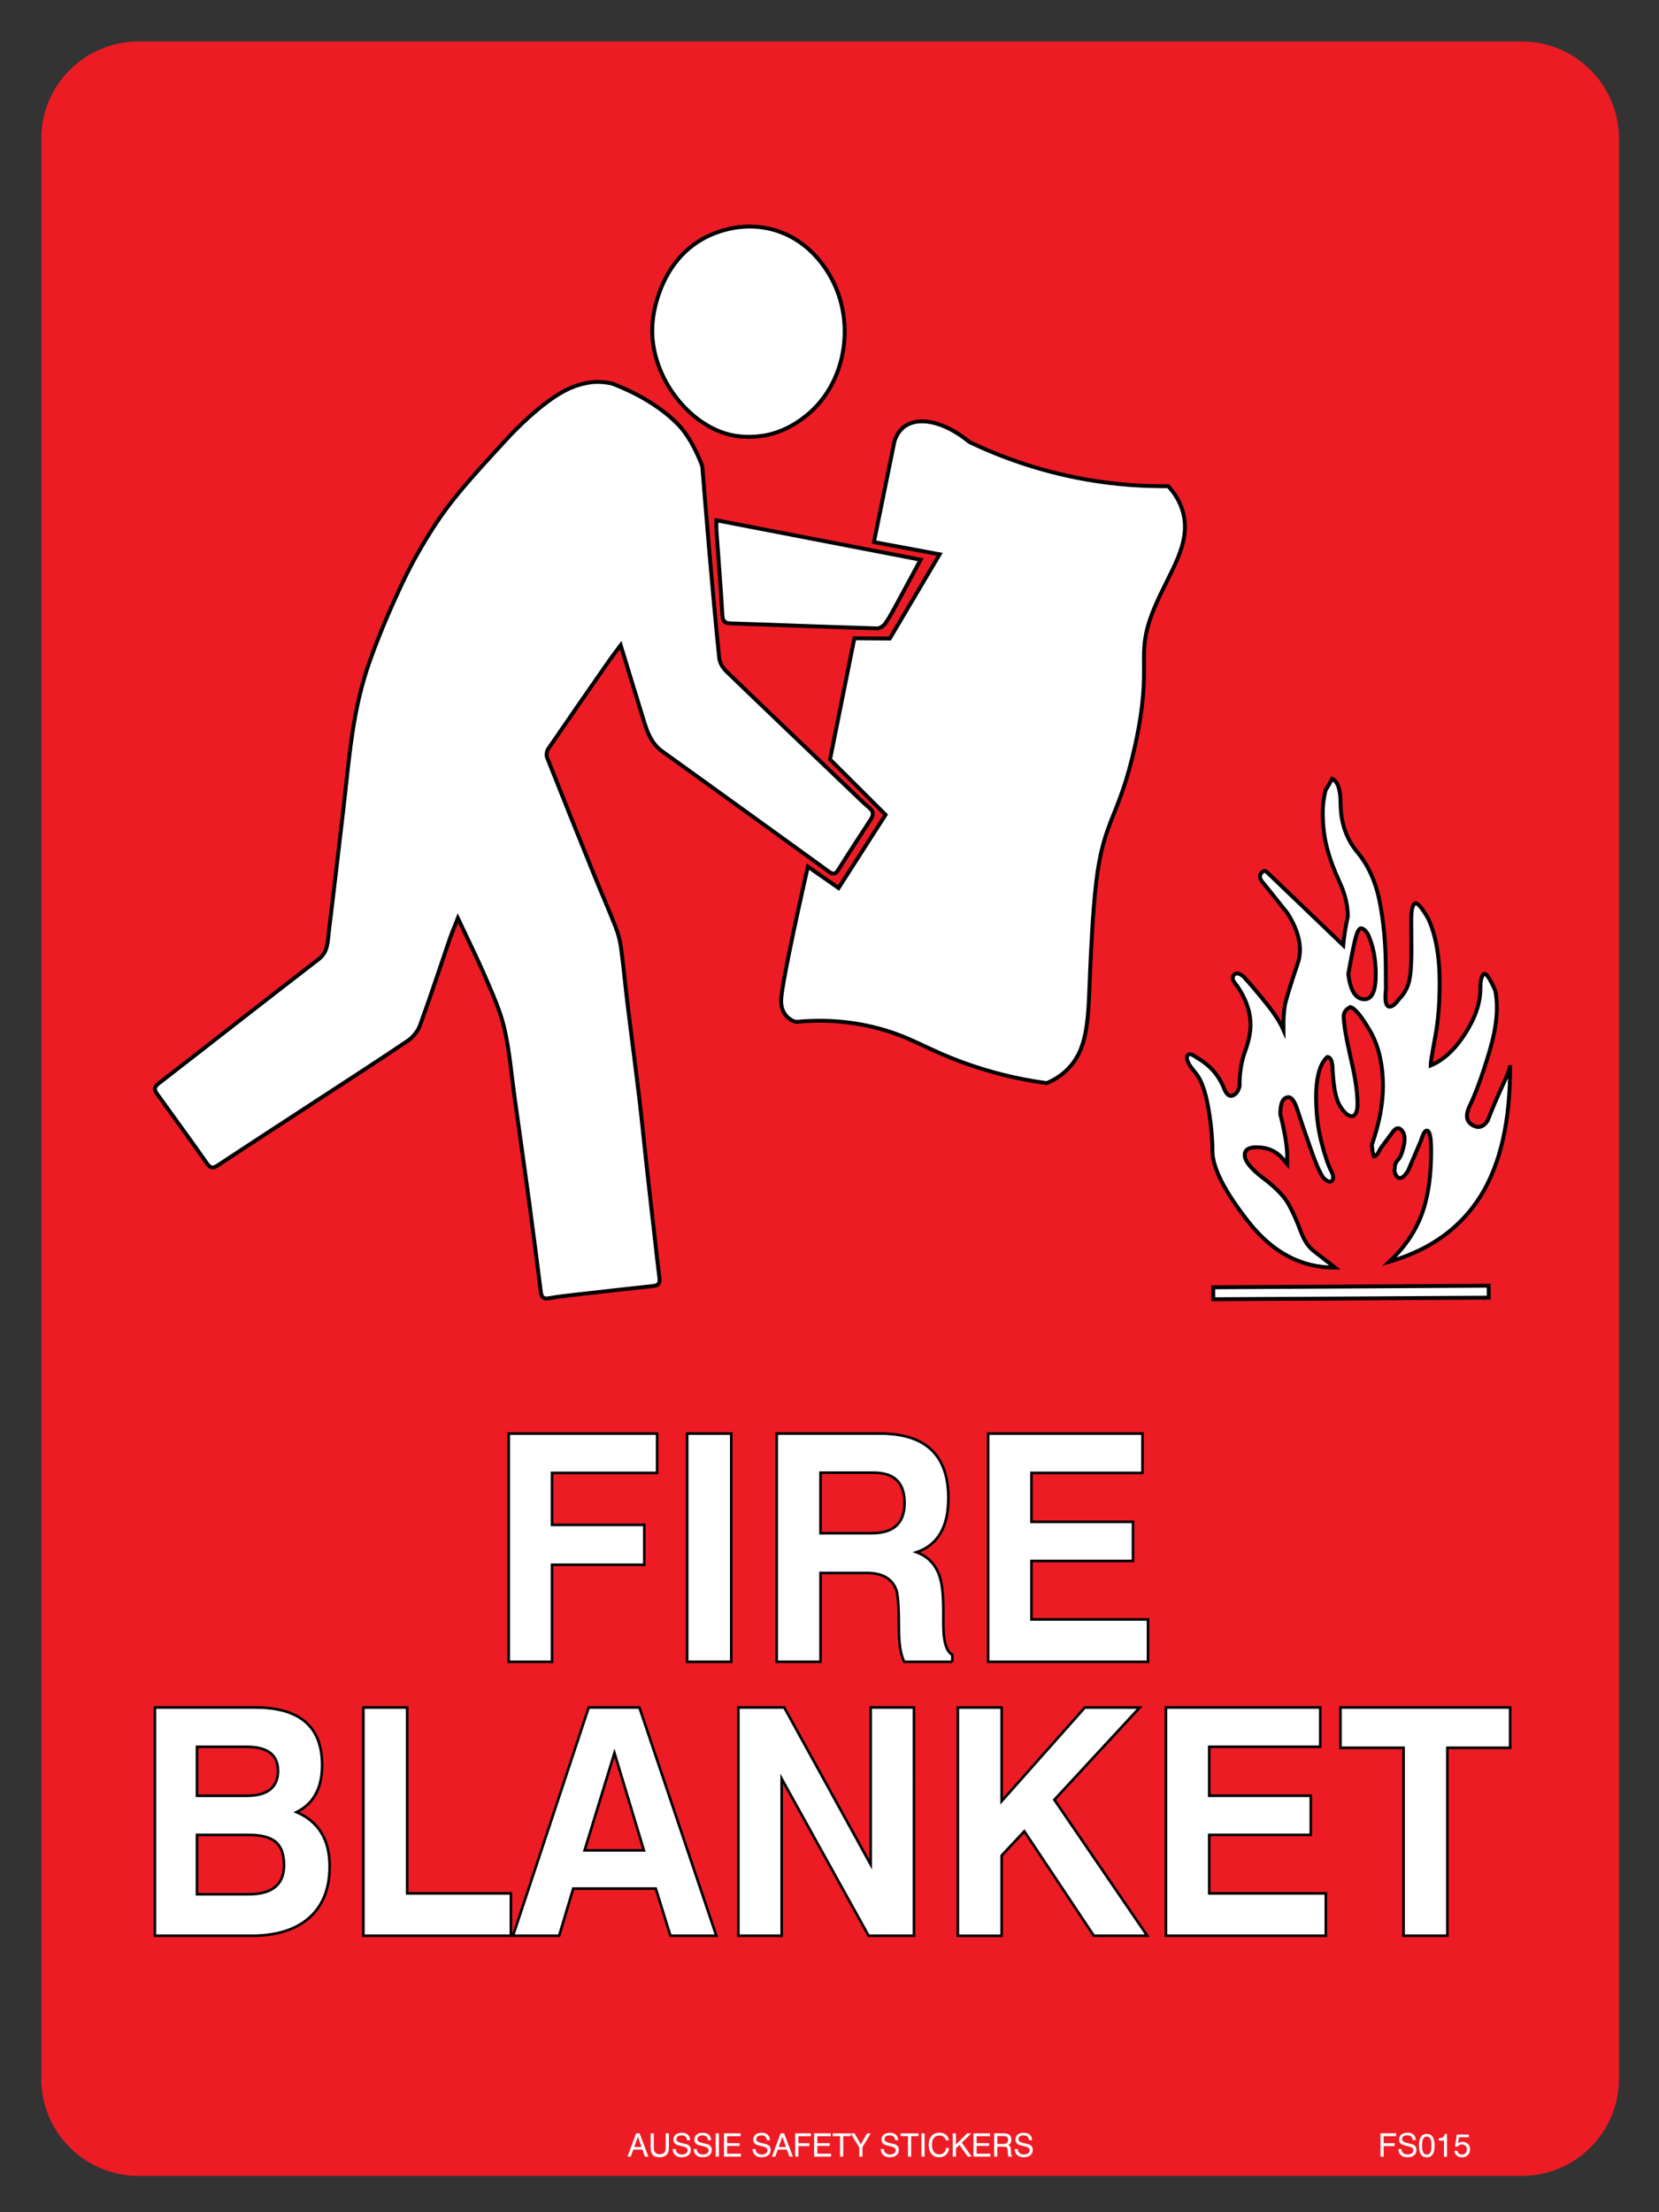 <?xml version="1.0" encoding="utf-8"?>
<!-- Generator: Adobe Illustrator 27.9.1, SVG Export Plug-In . SVG Version: 6.00 Build 0)  -->
<svg version="1.1" id="Layer_1" xmlns="http://www.w3.org/2000/svg" xmlns:xlink="http://www.w3.org/1999/xlink" x="0px" y="0px"
	 viewBox="0 0 637.8 850.39" style="enable-background:new 0 0 637.8 850.39;" xml:space="preserve">
<rect x="0" y="0" width="637.8" height="850.39" fill="#333333" stroke="none"/>
<style type="text/css">
	.st0{fill:#ED1C24;}
	.st1{fill:#FFFFFF;}
	.st2{fill:#FFFFFF;stroke:#000000;stroke-width:1.5;stroke-miterlimit:10;}
	.st3{fill:#FFFFFF;stroke:#000000;stroke-miterlimit:10;}
</style>
<g>
	<path d="M613.77,799.14c0,15.84-12.87,28.69-28.74,28.69H53.25c-15.87,0-28.74-12.84-28.74-28.69V53.25
		c0-15.84,12.87-28.69,28.74-28.69h531.78c15.87,0,28.74,12.84,28.74,28.69V799.14z"/>
	<path class="st0" d="M622.4,799.14V53.25c0-20.56-16.76-37.3-37.37-37.3H53.25c-20.6,0-37.37,16.73-37.37,37.3v745.89
		c0,20.56,16.76,37.3,37.37,37.3h531.78C605.63,836.44,622.4,819.7,622.4,799.14"/>
	<g>
		<path class="st1" d="M249.26,829.02h-1.32l-0.96-2.68h-3.52l-0.97,2.68h-1.26l3.33-8.94h1.35L249.26,829.02z M246.62,825.31
			l-1.38-3.95l-1.41,3.95H246.62z"/>
		<path class="st1" d="M257.15,825.63c0,2.43-1.22,3.64-3.65,3.64c-2.24,0-3.37-1.21-3.37-3.64v-5.54h1.22v5.56
			c0,1.63,0.76,2.45,2.29,2.45c1.53,0,2.29-0.82,2.29-2.45v-5.56h1.22V825.63z"/>
		<path class="st1" d="M264.51,828.59c-0.62,0.45-1.41,0.68-2.38,0.68c-1.06,0-1.9-0.27-2.52-0.81c-0.62-0.54-0.95-1.33-0.99-2.37
			h1.17c0.01,0.66,0.24,1.18,0.67,1.56c0.43,0.37,0.99,0.56,1.66,0.56c0.61,0,1.11-0.12,1.51-0.35c0.49-0.29,0.74-0.71,0.74-1.28
			c0-0.63-0.47-1.09-1.42-1.36c-0.88-0.23-1.76-0.47-2.64-0.7c-0.94-0.4-1.41-1.08-1.41-2.02c0-0.86,0.33-1.52,0.98-2.01
			c0.59-0.42,1.33-0.64,2.22-0.64c0.95,0,1.71,0.24,2.27,0.71c0.62,0.51,0.93,1.22,0.93,2.15h-1.16c-0.04-0.61-0.25-1.07-0.64-1.4
			c-0.37-0.3-0.86-0.45-1.48-0.45c-0.52,0-0.96,0.1-1.32,0.31c-0.43,0.25-0.65,0.62-0.65,1.1c0,0.67,0.48,1.13,1.43,1.38
			c0.88,0.23,1.77,0.45,2.65,0.68c0.96,0.4,1.43,1.1,1.43,2.09C265.57,827.37,265.21,828.09,264.51,828.59z"/>
		<path class="st1" d="M272.57,828.59c-0.62,0.45-1.41,0.68-2.38,0.68c-1.06,0-1.9-0.27-2.52-0.81c-0.62-0.54-0.95-1.33-0.99-2.37
			h1.17c0.01,0.66,0.24,1.18,0.67,1.56c0.43,0.37,0.99,0.56,1.66,0.56c0.61,0,1.11-0.12,1.51-0.35c0.49-0.29,0.74-0.71,0.74-1.28
			c0-0.63-0.47-1.09-1.42-1.36c-0.88-0.23-1.76-0.47-2.64-0.7c-0.94-0.4-1.41-1.08-1.41-2.02c0-0.86,0.33-1.52,0.98-2.01
			c0.59-0.42,1.33-0.64,2.22-0.64c0.95,0,1.71,0.24,2.27,0.71c0.62,0.51,0.93,1.22,0.93,2.15h-1.16c-0.04-0.61-0.25-1.07-0.64-1.4
			c-0.37-0.3-0.86-0.45-1.48-0.45c-0.52,0-0.96,0.1-1.32,0.31c-0.43,0.25-0.65,0.62-0.65,1.1c0,0.67,0.48,1.13,1.43,1.38
			c0.88,0.23,1.77,0.45,2.65,0.68c0.96,0.4,1.43,1.1,1.43,2.09C273.63,827.37,273.27,828.09,272.57,828.59z"/>
		<path class="st1" d="M276.39,829.02h-1.23v-8.94h1.23V829.02z"/>
		<path class="st1" d="M284.84,829.02h-6.51v-8.94h6.4v1.1h-5.18v2.68h4.78v1.05h-4.78v2.99h5.29V829.02z"/>
		<path class="st1" d="M295.21,828.59c-0.62,0.45-1.41,0.68-2.38,0.68c-1.06,0-1.9-0.27-2.52-0.81c-0.62-0.54-0.95-1.33-0.99-2.37
			h1.17c0.01,0.66,0.24,1.18,0.67,1.56c0.43,0.37,0.99,0.56,1.66,0.56c0.61,0,1.11-0.12,1.51-0.35c0.49-0.29,0.74-0.71,0.74-1.28
			c0-0.63-0.47-1.09-1.42-1.36c-0.88-0.23-1.76-0.47-2.64-0.7c-0.94-0.4-1.41-1.08-1.41-2.02c0-0.86,0.33-1.52,0.98-2.01
			c0.59-0.42,1.33-0.64,2.22-0.64c0.95,0,1.71,0.24,2.27,0.71c0.62,0.51,0.93,1.22,0.93,2.15h-1.16c-0.04-0.61-0.25-1.07-0.64-1.4
			c-0.37-0.3-0.86-0.45-1.48-0.45c-0.52,0-0.96,0.1-1.32,0.31c-0.43,0.25-0.65,0.62-0.65,1.1c0,0.67,0.48,1.13,1.43,1.38
			c0.88,0.23,1.77,0.45,2.65,0.68c0.96,0.4,1.43,1.1,1.43,2.09C296.27,827.37,295.92,828.09,295.21,828.59z"/>
		<path class="st1" d="M304.81,829.02h-1.32l-0.96-2.68h-3.52l-0.97,2.68h-1.26l3.33-8.94h1.35L304.81,829.02z M302.17,825.31
			l-1.38-3.95l-1.41,3.95H302.17z"/>
		<path class="st1" d="M311.74,821.19h-4.79v2.69h4.19v1.1h-4.19v4.04h-1.23v-8.94h6.02V821.19z"/>
		<path class="st1" d="M319.5,829.02h-6.51v-8.94h6.4v1.1h-5.18v2.68h4.78v1.05h-4.78v2.99h5.29V829.02z"/>
		<path class="st1" d="M327.01,821.16h-2.83v7.87h-1.23v-7.87h-2.82v-1.07h6.88V821.16z"/>
		<path class="st1" d="M334.76,820.09l-3.19,5.27v3.67h-1.23v-3.57l-3.33-5.36h1.53l2.4,4.22l2.39-4.22H334.76z"/>
		<path class="st1" d="M344.51,828.59c-0.62,0.45-1.41,0.68-2.38,0.68c-1.06,0-1.9-0.27-2.52-0.81c-0.62-0.54-0.95-1.33-0.99-2.37
			h1.17c0.01,0.66,0.24,1.18,0.67,1.56c0.43,0.37,0.99,0.56,1.66,0.56c0.61,0,1.11-0.12,1.51-0.35c0.49-0.29,0.74-0.71,0.74-1.28
			c0-0.63-0.47-1.09-1.42-1.36c-0.88-0.23-1.76-0.47-2.64-0.7c-0.94-0.4-1.41-1.08-1.41-2.02c0-0.86,0.33-1.52,0.98-2.01
			c0.59-0.42,1.33-0.64,2.22-0.64c0.95,0,1.71,0.24,2.27,0.71c0.62,0.51,0.93,1.22,0.93,2.15h-1.16c-0.04-0.61-0.25-1.07-0.64-1.4
			c-0.37-0.3-0.86-0.45-1.48-0.45c-0.52,0-0.96,0.1-1.32,0.31c-0.43,0.25-0.65,0.62-0.65,1.1c0,0.67,0.48,1.13,1.43,1.38
			c0.88,0.23,1.77,0.45,2.65,0.68c0.96,0.4,1.43,1.1,1.43,2.09C345.57,827.37,345.22,828.09,344.51,828.59z"/>
		<path class="st1" d="M353.13,821.16h-2.83v7.87h-1.23v-7.87h-2.82v-1.07h6.88V821.16z"/>
		<path class="st1" d="M355.46,829.02h-1.23v-8.94h1.23V829.02z"/>
		<path class="st1" d="M364.86,825.71c-0.06,1.08-0.44,1.94-1.13,2.59c-0.7,0.65-1.59,0.97-2.67,0.97c-1.36,0-2.39-0.49-3.1-1.46
			c-0.63-0.86-0.94-1.99-0.94-3.39c0-1.35,0.35-2.44,1.05-3.27c0.74-0.87,1.78-1.31,3.11-1.31c0.97,0,1.78,0.25,2.42,0.74
			c0.69,0.52,1.09,1.24,1.2,2.18h-1.2c-0.11-0.61-0.39-1.08-0.86-1.4c-0.43-0.3-0.96-0.45-1.6-0.45c-1,0-1.75,0.37-2.25,1.12
			c-0.42,0.64-0.63,1.48-0.63,2.53c0,0.98,0.22,1.8,0.66,2.47c0.52,0.76,1.26,1.14,2.2,1.14c0.74,0,1.34-0.23,1.81-0.69
			c0.47-0.46,0.72-1.06,0.74-1.78H364.86z"/>
		<path class="st1" d="M373.54,829.02h-1.51l-3.15-4.49l-1.38,1.36v3.13h-1.22v-8.94h1.22v4.32l4.32-4.32h1.62l-3.67,3.57
			L373.54,829.02z"/>
		<path class="st1" d="M380.75,829.02h-6.51v-8.94h6.4v1.1h-5.18v2.68h4.78v1.05h-4.78v2.99h5.29V829.02z"/>
		<path class="st1" d="M389.12,829.02h-1.41c-0.11-0.19-0.19-0.6-0.24-1.24c-0.03-0.53-0.07-1.06-0.1-1.59
			c-0.06-0.39-0.22-0.66-0.48-0.79c-0.26-0.14-0.76-0.21-1.49-0.21h-1.97v3.83h-1.22v-8.94h3.64c1.98,0,2.97,0.82,2.97,2.47
			c0,0.97-0.41,1.65-1.23,2.05c0.53,0.15,0.86,0.55,0.99,1.2c0.02,0.12,0.06,0.72,0.1,1.78c0.03,0.66,0.17,1.06,0.44,1.2V829.02z
			 M386.94,821.34c-0.28-0.15-0.76-0.22-1.44-0.22h-2.08v3.04h2.08c0.67,0,1.16-0.09,1.47-0.28c0.39-0.25,0.59-0.68,0.59-1.3
			C387.56,821.97,387.35,821.56,386.94,821.34z"/>
		<path class="st1" d="M395.99,828.59c-0.62,0.45-1.41,0.68-2.38,0.68c-1.06,0-1.9-0.27-2.52-0.81c-0.62-0.54-0.95-1.33-0.99-2.37
			h1.17c0.01,0.66,0.24,1.18,0.67,1.56c0.43,0.37,0.99,0.56,1.66,0.56c0.61,0,1.11-0.12,1.51-0.35c0.49-0.29,0.74-0.71,0.74-1.28
			c0-0.63-0.47-1.09-1.42-1.36c-0.88-0.23-1.76-0.47-2.64-0.7c-0.94-0.4-1.41-1.08-1.41-2.02c0-0.86,0.33-1.52,0.98-2.01
			c0.59-0.42,1.33-0.64,2.22-0.64c0.95,0,1.71,0.24,2.27,0.71c0.62,0.51,0.93,1.22,0.93,2.15h-1.16c-0.04-0.61-0.25-1.07-0.64-1.4
			c-0.37-0.3-0.86-0.45-1.48-0.45c-0.52,0-0.96,0.1-1.32,0.31c-0.43,0.25-0.65,0.62-0.65,1.1c0,0.67,0.48,1.13,1.43,1.38
			c0.88,0.23,1.77,0.45,2.65,0.68c0.96,0.4,1.43,1.1,1.43,2.09C397.05,827.37,396.7,828.09,395.99,828.59z"/>
	</g>
</g>
<path class="st2" d="M190.27,171.57"/>
<path class="st2" d="M183.64,174.95"/>
<path class="st2" d="M181.04,182.35"/>
<path class="st2" d="M179.63,178.96"/>
<path class="st2" d="M173.86,191.61"/>
<path class="st2" d="M167.86,199.46"/>
<path class="st2" d="M250.75,127.22c-0.02-7.76,2.52-14.38,3.58-16.93c3.96-9.56,10.7-16.66,19.7-20.33
	c17.71-7.21,36.22-0.68,45.8,17.39c8.97,16.91,5.59,39.91-9.79,52.38c-4.51,3.66-9.29,6.1-14.33,7.31
	c-1.18,0.28-7.71,1.77-14.91,0.1C264.91,163.44,250.8,145.48,250.75,127.22z"/>
<path class="st2" d="M267.92,131.45"/>
<path class="st2" d="M273.46,140.21"/>
<path class="st2" d="M353.92,215.16c-3.04,5.64-5.78,10.78-8.57,15.89c-1.55,2.85-3.04,5.76-4.84,8.41
	c-0.71,1.05-2.2,2.14-3.31,2.11c-18.74-0.55-37.48-1.32-56.22-1.92c-2.29-0.07-3.13-0.74-3.28-3.42
	c-0.61-10.73-1.5-21.44-2.26-32.17c-0.09-1.21-0.01-2.44-0.01-4.06C301.51,205.04,327.39,210.04,353.92,215.16z"/>
<path class="st2" d="M443.89,233.49c-8.13,19.41-0.31,20.42-7.49,53.05c-6.13,27.82-12.06,28.2-14.95,52.43
	c-1.37,11.46-2.11,28.77-2.32,33.53c-0.78,18.07-0.51,29.52-7.92,37.73c-3.08,3.41-6.51,5.19-8.82,6.14
	c-12.24-1.66-22.72-4.54-31.45-7.68c-14.9-5.36-20.46-9.98-33.23-13.37c-11.44-3.05-22.21-3.39-31.71-2.49
	c-0.48-0.12-3.02-0.8-4.62-3.57c-1.12-1.93-1.18-4.17-0.99-6.1c0.54-5.32,4.36-24.41,10.19-50.02c3.93,2.74,7.87,5.48,11.8,8.23
	c6.02-9.39,12.04-18.79,18.07-28.17c-7.12-7.09-14.23-14.18-21.35-21.27c3.12-15.53,6.24-31.05,9.36-46.58
	c4.54,0.04,9.08,0.08,13.62,0.11c6.39-10.79,12.78-21.58,19.16-32.37c-8.42-1.57-16.84-3.14-25.26-4.71l7.92-38.9
	c0.92-2.62,2.18-4.14,3.25-5.06c5.42-4.67,15.78-2.59,25.57,5.52c11.48,5.46,26.63,11.18,44.88,14.39
	c11.72,2.06,22.36,2.66,31.5,2.56c1.9,2.02,4.32,5.21,5.6,9.66C458.31,208.97,449.65,219.72,443.89,233.49z"/>
<path class="st2" d="M235.31,147.45c3.7,1.39,16.25,6.38,25.36,15.69c3.1,3.18,6.41,8.49,9.14,15.58c0.27,0.7,0.25,1.54,0.32,2.32
	c0.88,10.5,1.7,21,2.62,31.49c1.18,13.49,2.36,26.99,3.76,40.45c0.18,1.77,1.37,3.77,2.63,4.99c15.66,15.14,31.43,30.15,47.17,45.19
	c2.66,2.54,5.28,5.14,8.06,7.53c1.68,1.44,1.33,2.84,0.37,4.33c-4.13,6.43-8.38,12.76-12.4,19.27c-1.11,1.79-2.1,1.9-3.5,0.89
	c-21.44-15.47-42.85-31-64.32-46.41c-4.87-3.49-6.19-9.08-7.87-14.52c-2.63-8.49-5.21-17-8.03-26.23c-1.72,2.31-3.11,4.08-4.4,5.93
	c-7.85,11.28-15.7,22.57-23.46,33.92c-0.54,0.79-0.82,2.36-0.48,3.21c5.95,15.07,12,30.09,18.07,45.09
	c2.7,6.68,5.6,13.26,8.24,19.97c0.99,2.54,1.78,5.26,2.14,7.98c1,7.41,1.67,14.88,2.58,22.31c1.48,12.19,3.1,24.37,4.56,36.56
	c0.98,8.22,1.76,16.46,2.67,24.69c1.13,10.22,2.3,20.43,3.47,30.64c0.49,4.33,0.96,8.66,1.52,12.97c0.26,2.02-0.47,2.85-2.27,3.05
	c-9.79,1.05-19.57,2.15-29.36,3.27c-3.67,0.42-7.35,0.82-10.99,1.46c-2.07,0.37-2.75-0.5-3.01-2.57
	c-1.47-11.64-2.95-23.28-4.52-34.9c-1.8-13.28-3.7-26.54-5.55-39.8c-1.22-8.73-1.91-17.62-3.85-26.16c-1.5-6.62-4.33-12.93-7-19.15
	c-3.33-7.77-7.09-15.31-10.95-23.54c-1.14,2.9-2.19,5.33-3.06,7.83c-3.82,11.11-7.46,22.31-11.48,33.33
	c-0.84,2.3-2.7,4.59-4.65,5.91c-11.3,7.66-22.77,15.03-34.19,22.49c-12.99,8.49-26.01,16.93-38.96,25.49
	c-1.86,1.22-2.81,1.12-4.21-0.89c-6.29-9.01-12.79-17.84-19.2-26.75c-1.06-1.47-0.99-2.55,0.62-3.8
	c20.57-15.93,41.04-32,61.64-47.87c3.66-2.82,3.42-6.89,3.9-10.74c1.9-15.32,3.65-30.67,5.46-46c1.31-11.11,2.26-22.3,4.08-33.31
	c1.34-8.09,3.27-16.19,5.95-23.85c3.56-10.16,7.8-20.07,12.32-29.77c2.6-5.57,6.26-12.68,11.79-21.37
	c7.43-11.68,14.76-19.65,29.44-35.58c1.01-1.1,12.38-13.33,22.44-18.28c5.9-2.9,10.72-2.99,11.77-3
	C232.03,146.8,233.98,147.14,235.31,147.45z"/>
<g>
	<path class="st2" d="M580.56,409.44c0.12,21.23-3.65,37.99-11.31,50.27c-7.66,12.28-19.37,20.72-35.11,25.31l0,0
		c5.79-5.43,9.93-11.48,12.41-18.16c2.49-6.67,3.7-14.96,3.65-24.85l0,0c-0.02-4.32-0.46-6.74-1.31-7.28
		c-0.85-0.54-1.72,0.73-2.62,3.79l0,0l-4.99,11.64c-1.67,2.53-3.01,3.3-4.01,2.32c-1-0.98-1.35-2.2-1.05-3.64l0,0
		c-0.01-1.08,0.41-2.07,1.25-2.98c0.84-0.9,1.48-2.35,1.93-4.33l0,0c0.9-3.06,0.81-5.31-0.27-6.75c-1.08-1.43-2.23-1.43-3.45,0.02
		l0,0l-5.01,6.78c-0.91,1.99-1.74,2.98-2.51,2.98l0,0c-0.47-1.62-0.71-3.15-0.72-4.58l0,0c2.86-8.29,4.27-15.86,4.23-22.7l0,0
		c-0.05-8.46-1.74-15.51-5.06-21.16c-3.33-5.65-5.83-8.65-7.52-9l0,0c-1.68,0.91-2.51,2.08-2.51,3.52l0,0
		c0.02,3.06,0.97,8.63,2.85,16.72c1.88,8.09,2.69,14.29,2.4,18.61l0,0c-0.44,2.52-1.4,3.52-2.85,2.99
		c-1.46-0.53-2.84-2.01-4.16-4.43c-1.32-2.42-2.14-6.78-2.49-13.08l0,0c-0.02-3.42-0.72-5.12-2.1-5.12l0,0
		c-1.52,1.45-2.62,3.52-3.29,6.23c-0.67,2.7-1,5.76-0.98,9.18l0,0c0.04,6.3,0.72,12.05,2.05,17.26c1.33,5.21,2.62,8.98,3.86,11.31
		l0,0c0.78,1.61,0.86,2.78,0.25,3.51c-0.61,0.72-1.53,0.55-2.76-0.52l0,0c-1.23-0.89-3.01-4.66-5.35-11.31
		c-2.34-6.64-4.05-11.67-5.14-15.09c-1.09-3.41-2.25-5.12-3.47-5.11l0,0c-2.14,0.01-3.2,2.18-3.18,6.5l0,0
		c1.73,7.01,2.6,12.22,2.62,15.64l0,0c0.01,0.9,0.01,2.07,0.02,3.51l0,0c-0.77-0.9-1.39-1.61-1.85-2.15l0,0
		c-2.47-2.86-5.84-4.29-10.13-4.26l0,0c-2.91,0.02-4.36,1.01-4.35,2.99l0,0c0.01,2.34,2.44,5.34,7.29,9
		c4.84,3.66,8.12,7.11,9.82,10.34c1.7,3.23,3.18,6.55,4.42,9.96c1.24,3.41,2.94,5.97,5.1,7.66c2.15,1.7,4.85,3.8,8.08,6.3l0,0
		c-12.86,0.07-23.92-5.76-33.18-17.49c-9.26-11.73-13.9-20.84-13.94-27.32l0,0c-0.03-5.4-0.6-11.15-1.71-17.26
		c-1.11-6.11-2.74-10.42-4.9-12.93l0,0c-2.47-2.86-3.51-4.93-3.14-6.19c0.38-1.26,1.64-1.09,3.79,0.52l0,0
		c5.07,2.85,8.62,6.97,10.64,12.35l0,0c0.93,1.97,2.01,2.69,3.23,2.14c1.22-0.55,2.06-1.72,2.51-3.52l0,0
		c-0.03-5.04,0.67-9.5,2.1-13.37c1.43-3.88,2.14-7.35,2.12-10.4l0,0c-0.03-4.86-1.74-9.8-5.14-14.82l0,0
		c-1.7-1.79-2.12-3.18-1.29-4.18c0.84-0.99,2.1-0.78,3.79,0.65l0,0c2.62,2.86,5.51,6.27,8.67,10.21c3.16,3.94,5.36,7.35,6.61,10.22
		l0,0c-0.02-3.96,0.15-7.02,0.52-9.18c0.37-2.16,1.99-7.48,4.85-15.95l0,0c2.11-5.77,0.85-12.33-3.79-19.68l0,0
		c-5.55-6.99-8.72-10.93-9.49-11.82l0,0c-1.23-1.43-1.43-2.65-0.6-3.64c0.84-0.99,1.64-1.05,2.41-0.15l0,0l29.1,27.9
		c0.29-3.42,0.88-7.11,1.77-11.08l0,0c-0.02-4.32-1.08-8.72-3.18-13.21c-2.09-4.49-3.69-8.8-4.78-12.93
		c-1.1-4.13-1.66-8.63-1.69-13.49l0,0c-0.02-3.06,0.35-6.03,1.1-8.91l0,0c0.91-1.44,1.74-2.89,2.5-4.33l0,0
		c2.15,0.89,3.24,4.03,3.27,9.43l0,0c0.04,7.38,2.18,13.62,6.43,18.72c4.24,5.1,7.11,11.48,8.61,19.11
		c1.5,7.64,2.27,15.87,2.33,24.68l0,0l0.05,8.91c-0.44,3.96-0.12,6.16,0.96,6.61c1.07,0.44,2.45-0.51,4.12-2.86l0,0
		c1.68-1.63,2.89-3.66,3.64-6.09c0.75-2.43,1.11-7.07,1.07-13.91l0,0l-0.06-10.26c-0.02-3.42,0.39-5.54,1.23-6.35
		c0.84-0.81,2.57,1.02,5.2,5.5l0,0c2.95,6.28,4.45,14.37,4.5,24.27l0,0c0.05,7.92-0.53,15.07-1.71,21.47
		c-1.19,6.39-1.78,10.04-1.77,10.94l0,0c4.89-2.01,9.31-6.08,13.25-12.22c3.95-6.14,5.9-11.91,5.87-17.31l0,0
		c-0.02-2.88,0.39-4.73,1.23-5.54c0.84-0.81,2.34,1.29,4.52,6.32l0,0c1.26,6.29,0.54,13.99-2.16,23.09
		c-2.7,9.1-5.27,16.18-7.69,21.23l0,0c-1.66,3.43-1.34,5.86,0.96,7.28c2.31,1.43,4.29,0.87,5.96-1.65l0,0
		c1.66-4.33,3.51-8.7,5.55-13.12C579.55,413.27,580.57,410.52,580.56,409.44L580.56,409.44z M572.35,498.83l-105.89,0.61l-0.03-4.59
		l105.89-0.61L572.35,498.83z M528.91,374.38c-0.03-5.94-1.06-11.06-3.07-15.37l0,0c-0.93-1.43-1.81-2.15-2.65-2.14
		c-0.84,0-1.67,1.85-2.49,5.55c-0.82,3.69-1.6,7.7-2.34,12.03l0,0c0.8,6.47,2.89,9.7,6.26,9.68l0,0
		C527.51,384.11,528.94,380.86,528.91,374.38L528.91,374.38z"/>
</g>
<g>
	<path class="st3" d="M252.62,566.21h-40.4v19.96h35.47v15.34h-35.47v37.31h-16.65v-87.74h57.06V566.21z"/>
	<path class="st3" d="M281.14,638.82h-16.97v-87.74h16.97V638.82z"/>
	<path class="st3" d="M366.13,638.82h-18.5c-1.36-2.77-2.05-6.93-2.05-12.47c0-8-0.31-12.97-0.92-14.91
		c-1.52-4.51-5.31-6.77-11.35-6.77h-17.85v34.14H298.6v-87.74h39.68c17.55,0,26.32,8.27,26.32,24.81c0,11.11-4.08,18.05-12.24,20.82
		c4.28,1.54,7.22,4.57,8.83,9.08c0.99,3,1.48,7.35,1.48,13.07c0,0.66,0,1.59,0,2.81c0,1.21,0,2.12,0,2.72
		c0,6.6,1.15,10.51,3.45,11.74V638.82z M335.95,566.12h-20.5v23.26h19.74c8.37,0,12.56-3.88,12.56-11.65
		C347.75,569.99,343.82,566.12,335.95,566.12z"/>
	<path class="st3" d="M441.36,638.82h-61.47v-87.74h59.34v15.12h-42.69v18.81h39.04v15.04h-39.04v22.49h44.82V638.82z"/>
	<path class="st3" d="M117.9,738.03c-5.19,4.06-12.21,6.08-21.06,6.08H59.56v-87.74h38.52c17.17,0,25.76,7.38,25.76,22.15
		c0,8.83-3.28,14.85-9.83,18.08c8.48,3.63,12.72,10.58,12.72,20.86C126.73,726.52,123.79,733.37,117.9,738.03z M94.83,671.5h-19.1
		v18.81h19.1c8.02,0,12.04-3.2,12.04-9.6C106.87,674.57,102.86,671.5,94.83,671.5z M105.3,707.53c-2.17-1.46-5.46-2.18-9.87-2.18
		h-19.7v22.83h19.82c9.09,0,13.64-3.74,13.64-11.22C109.2,712.44,107.9,709.3,105.3,707.53z"/>
	<path class="st3" d="M196.42,744.11h-56.73v-87.74h16.85v71.46h39.88V744.11z"/>
	<path class="st3" d="M275.39,744.11h-17.65l-5.62-18.12h-31.74l-5.42,18.12h-17.73l29.09-87.74h19.5L275.39,744.11z M247.54,711.3
		l-11.31-37.44l-11.48,37.44H247.54z"/>
	<path class="st3" d="M351.38,744.11h-17.45l-33.42-60.36v60.36h-16.65v-87.74h17.65l33.22,60.36v-60.36h16.65V744.11z"/>
	<path class="st3" d="M441.06,744.11h-20.54l-26.72-40.14l-8.71,9.3v30.85h-16.85v-87.74h16.85v35.99l31.98-35.99h21.1l-32.82,35.47
		L441.06,744.11z"/>
	<path class="st3" d="M509.71,744.11h-61.47v-87.74h59.34v15.12h-42.69v18.81h39.04v15.04h-39.04v22.49h44.82V744.11z"/>
	<path class="st3" d="M580.56,671.88h-24.11v72.23H539.6v-72.23h-24.27v-15.51h65.24V671.88z"/>
</g>
<g>
	<path class="st1" d="M536.75,821.17h-4.79v2.71h4.19v1.11h-4.19v4.06h-1.23v-9h6.02V821.17z"/>
	<path class="st1" d="M543.49,828.61c-0.62,0.45-1.41,0.68-2.38,0.68c-1.06,0-1.9-0.27-2.52-0.82c-0.62-0.54-0.95-1.34-0.99-2.39
		h1.17c0.01,0.67,0.24,1.19,0.67,1.57c0.43,0.38,0.99,0.56,1.66,0.56c0.61,0,1.11-0.12,1.51-0.35c0.49-0.29,0.74-0.72,0.74-1.29
		c0-0.64-0.47-1.1-1.42-1.37c-0.88-0.23-1.76-0.47-2.64-0.7c-0.94-0.4-1.41-1.08-1.41-2.03c0-0.86,0.33-1.54,0.98-2.02
		c0.59-0.43,1.33-0.64,2.22-0.64c0.95,0,1.71,0.24,2.27,0.72c0.62,0.51,0.93,1.23,0.93,2.16h-1.16c-0.04-0.61-0.25-1.08-0.64-1.41
		c-0.37-0.3-0.86-0.45-1.48-0.45c-0.52,0-0.96,0.11-1.32,0.32c-0.43,0.25-0.65,0.63-0.65,1.11c0,0.67,0.48,1.14,1.43,1.39
		c0.88,0.23,1.77,0.46,2.65,0.68c0.96,0.4,1.43,1.1,1.43,2.11C544.55,827.39,544.2,828.11,543.49,828.61z"/>
	<path class="st1" d="M548.52,829.3c-2,0-2.99-1.5-2.99-4.5c0-3,1-4.5,2.99-4.5c2.01,0,3.01,1.5,3.01,4.5
		C551.53,827.8,550.53,829.3,548.52,829.3z M550.07,822.58c-0.28-0.84-0.79-1.27-1.55-1.27c-0.76,0-1.27,0.43-1.55,1.28
		c-0.17,0.51-0.25,1.25-0.25,2.21c0,0.96,0.08,1.7,0.25,2.21c0.28,0.84,0.79,1.26,1.55,1.26c0.76,0,1.28-0.42,1.55-1.26
		c0.16-0.5,0.24-1.24,0.24-2.21S550.23,823.09,550.07,822.58z"/>
	<path class="st1" d="M556.29,829.05h-1.15v-6.19h-2.02v-0.89c1.42-0.01,2.19-0.57,2.31-1.67h0.85V829.05z"/>
	<path class="st1" d="M564.3,828.45c-0.57,0.57-1.32,0.85-2.24,0.85c-0.79,0-1.45-0.22-1.98-0.65c-0.56-0.46-0.87-1.08-0.94-1.87
		h1.14c0.07,0.46,0.26,0.81,0.57,1.07c0.31,0.25,0.7,0.38,1.16,0.38c0.58,0,1.04-0.18,1.4-0.53c0.35-0.36,0.53-0.82,0.53-1.39
		c0-0.59-0.17-1.06-0.51-1.42s-0.81-0.53-1.41-0.53c-0.68,0-1.23,0.27-1.64,0.8h-0.99l0.68-4.61h4.62v1.02h-3.79l-0.35,2.35
		c0.44-0.38,1-0.56,1.67-0.56c0.88,0,1.59,0.26,2.13,0.78c0.54,0.52,0.81,1.22,0.81,2.1C565.16,827.15,564.87,827.89,564.3,828.45z"
		/>
</g>
</svg>
